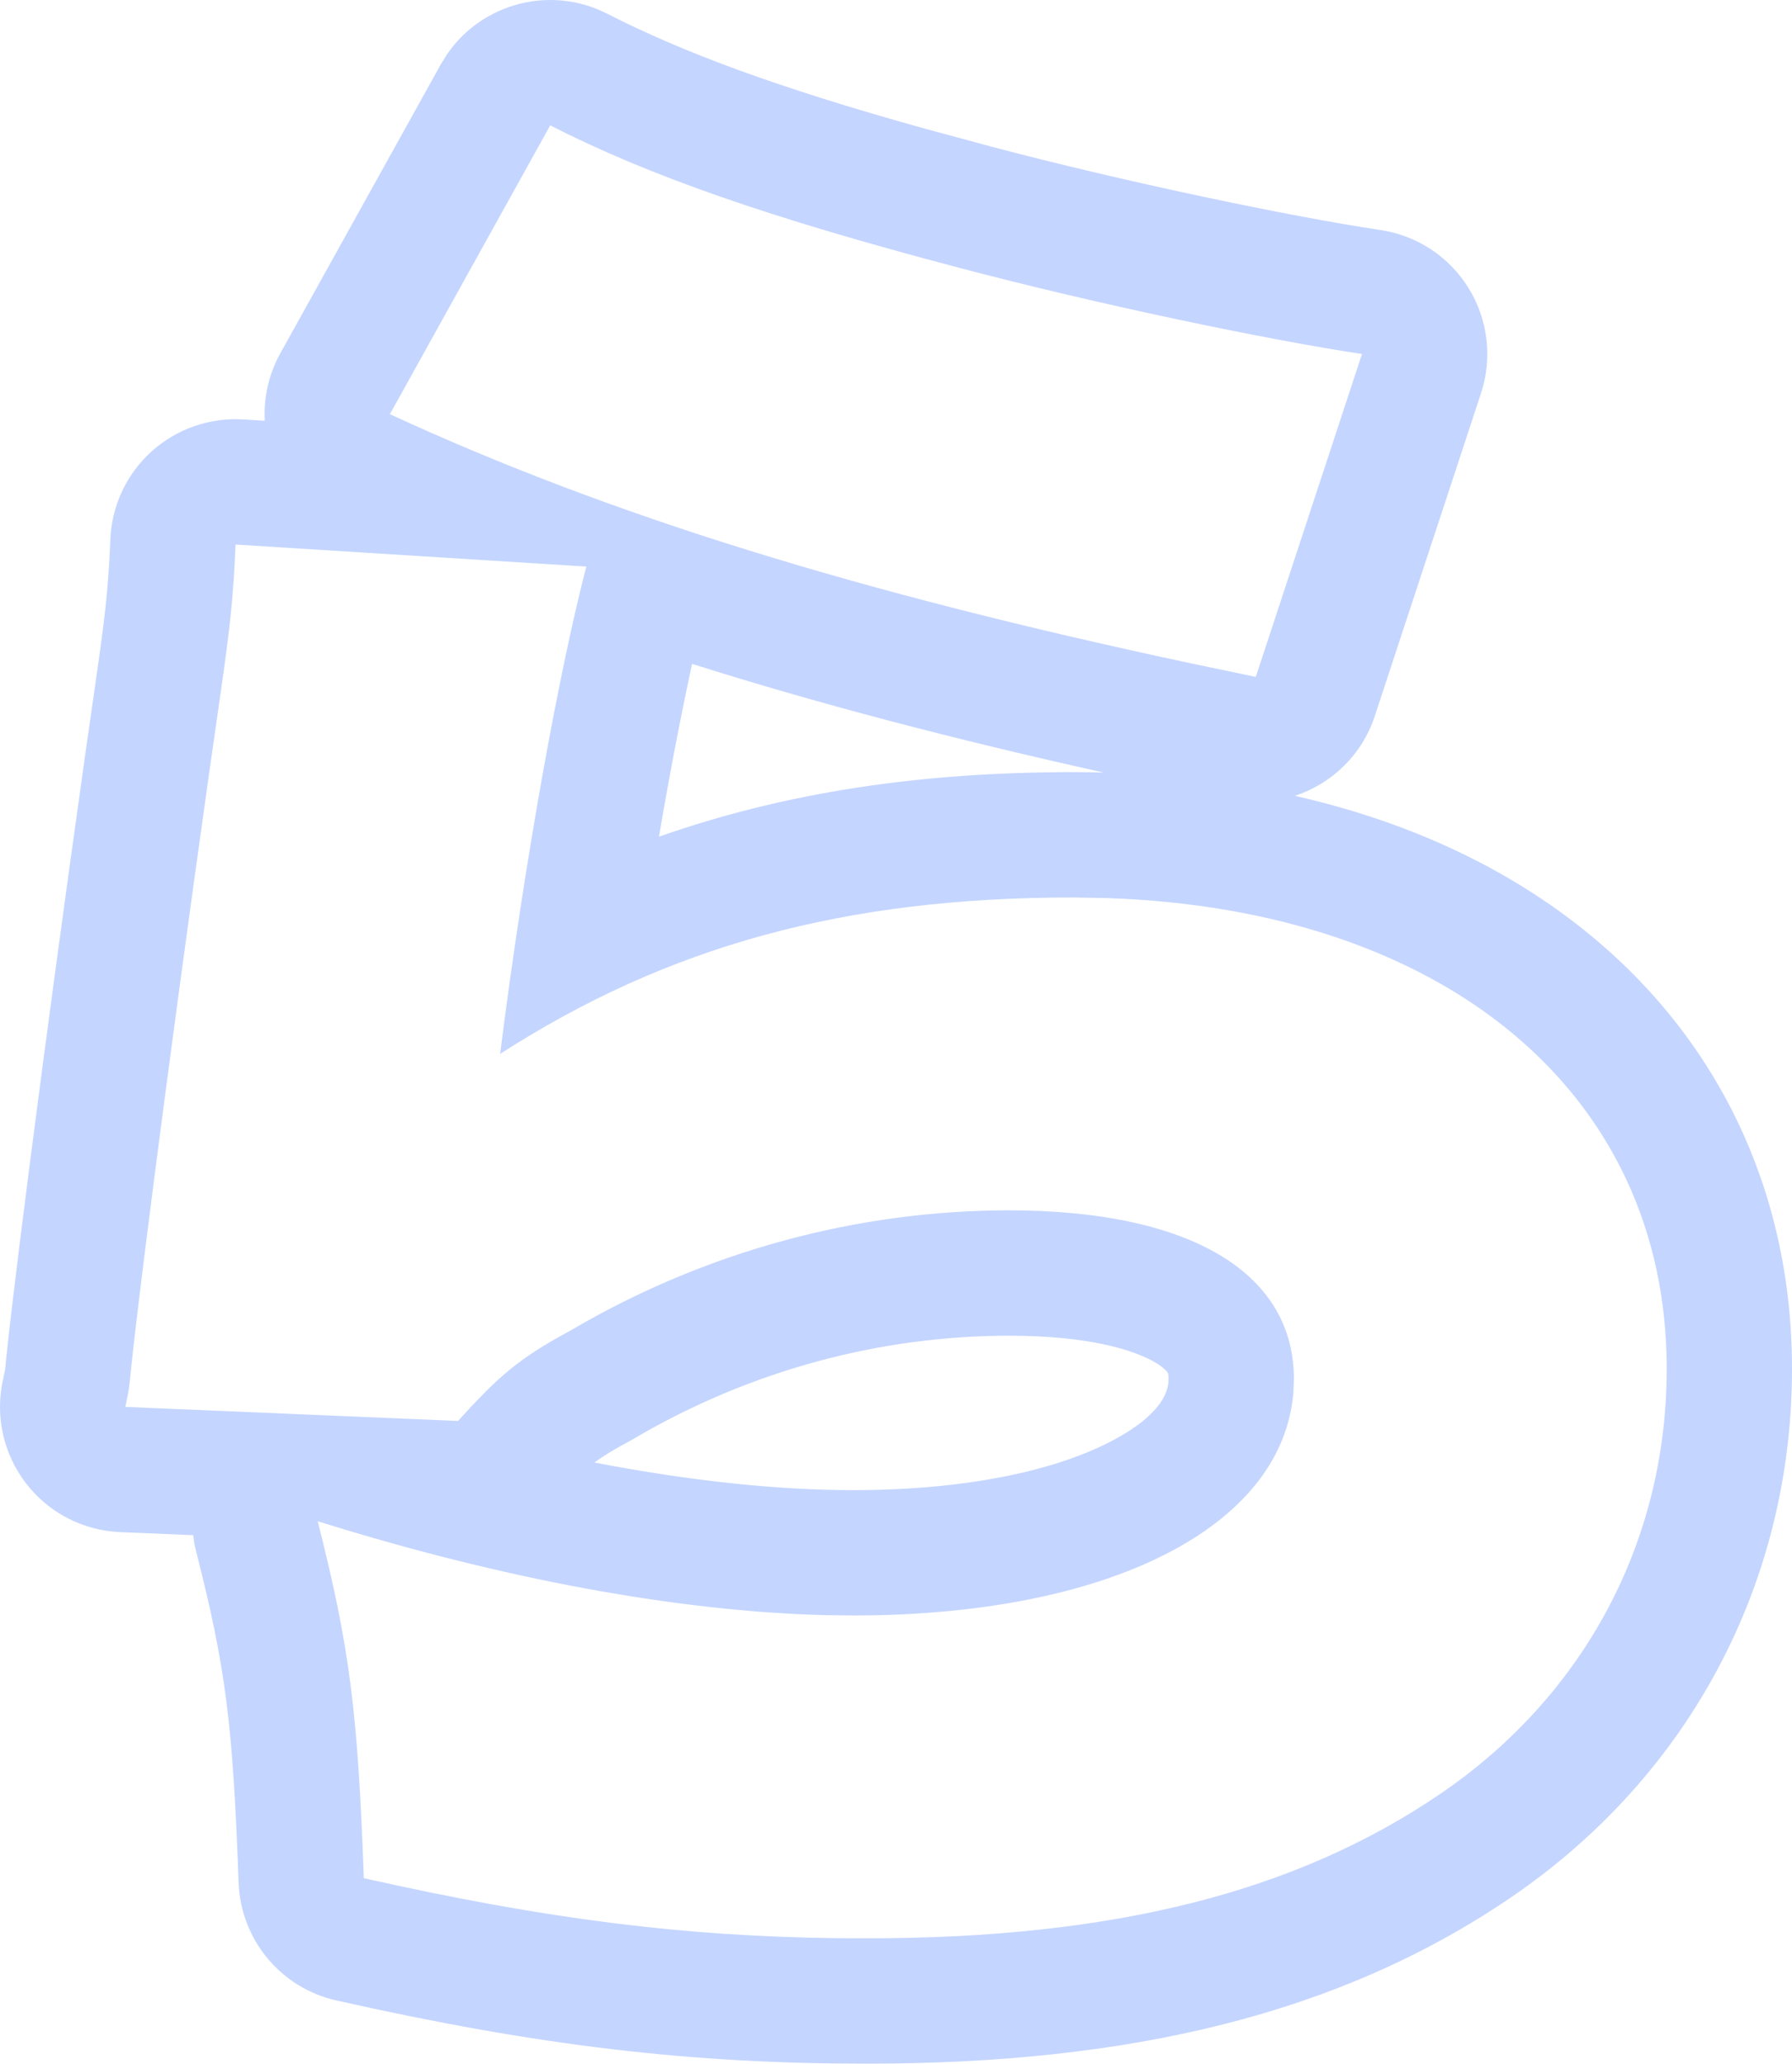 <?xml version="1.0" encoding="utf-8"?>
<svg xmlns="http://www.w3.org/2000/svg" fill="none" height="100%" overflow="visible" preserveAspectRatio="none" style="display: block;" viewBox="0 0 52.081 59.946" width="100%">
<path d="M33.963 40.052C33.963 39.966 33.953 39.92 33.949 39.904C33.945 39.889 33.941 39.881 33.936 39.872C33.928 39.86 33.855 39.744 33.578 39.579C32.95 39.208 31.621 38.8 29.332 38.8C25.607 38.8 21.817 39.794 18.42 41.792C18.38 41.815 18.34 41.838 18.3 41.86C17.857 42.099 17.552 42.279 17.277 42.484C20.061 43.02 22.603 43.286 24.788 43.286V46.927L23.956 46.916C19.74 46.807 14.64 45.882 9.233 44.189C10.165 47.859 10.399 49.723 10.574 54.558C15.926 55.76 19.895 56.245 24.307 56.301L25.196 56.305C32.361 56.305 37.662 54.965 41.856 52.111C45.92 49.345 48.289 45.05 48.433 40.229L48.44 39.761C48.44 31.747 41.989 26.412 32.158 26.087L31.197 26.07C24.555 26.07 19.428 27.468 14.535 30.614C15.234 25.08 16.225 19.604 17.04 16.458L6.845 15.818C6.787 17.332 6.67 18.264 6.495 19.546C5.33 27.585 4.107 36.906 3.815 39.703C3.757 40.285 3.758 40.343 3.641 40.868L13.312 41.276C14.476 39.994 15.059 39.469 16.573 38.654C20.535 36.324 24.963 35.158 29.332 35.158L29.817 35.164C34.761 35.273 37.604 37.061 37.604 40.052L37.59 40.436C37.281 44.357 32.237 46.927 24.788 46.927V43.286C28.267 43.286 30.82 42.657 32.361 41.831C33.858 41.029 33.963 40.345 33.963 40.052ZM20.115 19.285C19.801 20.717 19.471 22.431 19.151 24.305C22.809 23.018 26.736 22.429 31.197 22.429C31.494 22.429 31.789 22.435 32.083 22.443C27.685 21.466 23.741 20.431 20.115 19.285ZM11.331 12.031C17.721 14.98 24.981 17.213 34.552 19.256L36.497 19.663L39.584 10.283C36.846 9.875 31.837 8.827 27.876 7.779C22.341 6.322 18.846 5.098 15.991 3.642L11.331 12.031ZM52.081 39.761C52.081 45.992 49.083 51.598 43.906 55.121C38.908 58.523 32.806 59.946 25.196 59.946C20.117 59.946 15.712 59.443 9.776 58.11C8.162 57.748 6.995 56.343 6.935 54.69C6.767 50.037 6.557 48.44 5.705 45.085C5.663 44.922 5.633 44.758 5.615 44.594L3.487 44.505C2.411 44.46 1.409 43.94 0.753 43.085C0.097 42.231 -0.147 41.13 0.087 40.078C0.141 39.834 0.145 39.8 0.146 39.791C0.148 39.779 0.151 39.751 0.159 39.678C0.168 39.593 0.176 39.503 0.192 39.34L0.195 39.326C0.494 36.454 1.723 27.09 2.887 19.054C3.056 17.82 3.155 17.021 3.206 15.678L3.218 15.494C3.299 14.583 3.721 13.732 4.403 13.116C5.131 12.458 6.095 12.123 7.074 12.184L7.695 12.222C7.659 11.546 7.812 10.866 8.147 10.263L12.809 1.874L13.001 1.564C14.027 0.084 16.009 -0.437 17.646 0.398C19.845 1.52 22.573 2.538 26.865 3.733L28.802 4.257L28.807 4.258C32.669 5.281 37.544 6.298 40.121 6.682C41.183 6.84 42.12 7.459 42.684 8.372C43.247 9.286 43.379 10.402 43.043 11.422L39.955 20.801C39.583 21.933 38.7 22.766 37.635 23.118C40.806 23.836 43.641 25.116 45.968 26.96C49.858 30.042 52.081 34.517 52.081 39.761Z" fill="#C4D5FF" id="Stroke"/>
</svg>